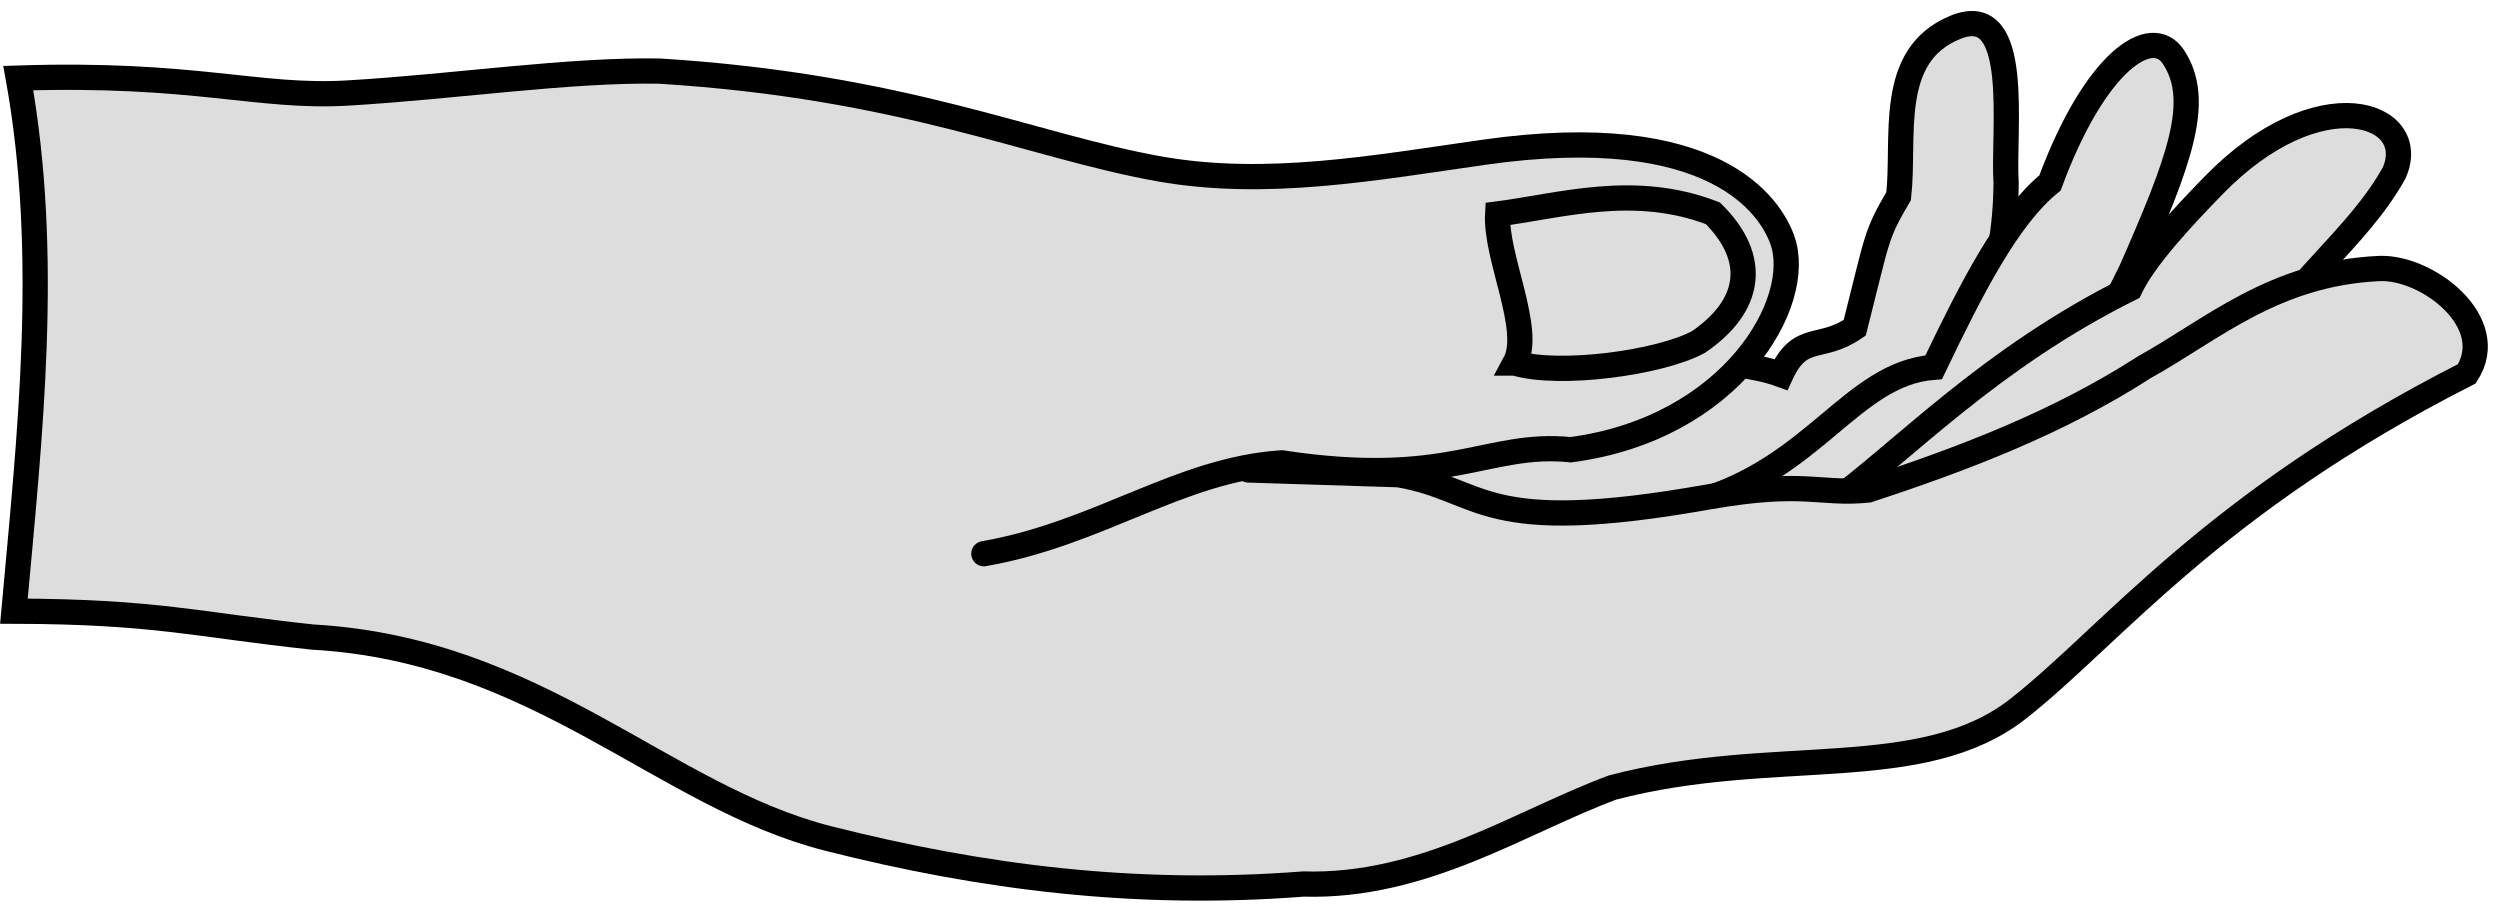 <?xml version="1.0" encoding="UTF-8"?><svg xmlns="http://www.w3.org/2000/svg" xmlns:xlink="http://www.w3.org/1999/xlink" height="108.1" preserveAspectRatio="xMidYMid meet" version="1.0" viewBox="0.0 -1.3 297.1 108.1" width="297.1" zoomAndPan="magnify"><g fill="#ddd" id="change1_1" stroke="#000" stroke-linecap="round" stroke-width="3"><path d="m134.91 49.381c14.411-5.295 63.672-10.974 76.735-6.167 2.34-5.072 4.65-2.72 8.774-5.564 2.781-10.944 2.433-10.881 5.214-15.642 0.786-6.951-1.469-16.747 6.778-20.074 7.941-3.203 5.58 12.37 5.996 18.51-0.079 10.834-3.493 17.488-7.039 25.548-9.836 14.397-19.33 16.854-26.07 23.202l7.3-1.304" fill="inherit"/><path d="m201.2 58.479c14.449-3.93 18.79-15.362 28.603-16.137 4.513-9.419 8.822-17.858 13.817-21.899 5.388-14.559 12.076-18.879 14.662-14.986 3.464 5.214 0.698 12.41-5.016 25.414-4.701 9.203-8.08 19.728-16.685 25.027l-11.992 9.124" fill="inherit"/><path d="m264.65 44.4c7.8-12.322 15.452-17.221 19.866-25.14 3.192-7.138-8.887-11.452-21.478 1.497-3.497 3.597-8.184 8.561-9.903 12.229-16.766 8.354-26.785 19.196-35.59 25.646" fill="inherit"/><path d="m148.34 54.55 17.854 0.566c10.335 1.762 9.505 7.523 37.019 2.607 11.351-1.961 12.88-0.221 18.77-0.782 11.499-3.768 22.728-8.075 32.848-14.599 8-4.428 15.366-11.144 27.895-11.731 5.697-0.267 14.389 6.377 10.428 12.514-30.396 15.448-42.087 30.961-53.285 39.777-11.471 9.031-29.06 4.355-48.229 9.385-10.884 4.036-22.433 11.901-36.759 11.471-19.814 1.54-38.092-0.765-56.42-5.402-19.714-4.987-34.411-22.414-61.313-23.947-13.506-1.428-18.516-3.038-35.494-3.077 1.909-21.117 4.317-42.233 0.521-63.35 20.967-0.681 28.479 2.402 39.144 1.774 12.698-0.748 26.259-2.791 37.019-2.607 29.176 1.804 44.257 8.917 59.439 11.62 12.662 2.254 25.475-0.105 38.583-1.974 27.512-3.922 34.054 6.507 35.455 10.428 2.634 7.372-6.005 22.393-25.141 24.925-9.958-1.01-14.304 4.605-34.361 1.559-12.166 0.805-21.662 8.394-35.392 10.797" fill="inherit"/><path d="m180.04 41.844c2.141-3.971-2.346-12.549-2.059-17.718 7.51-0.976 16.257-3.689 25.583-0.075 5.455 5.403 4.549 11.03-1.738 15.303-4.601 2.477-16.533 4.075-21.785 2.49z" fill="inherit"/></g></svg>
